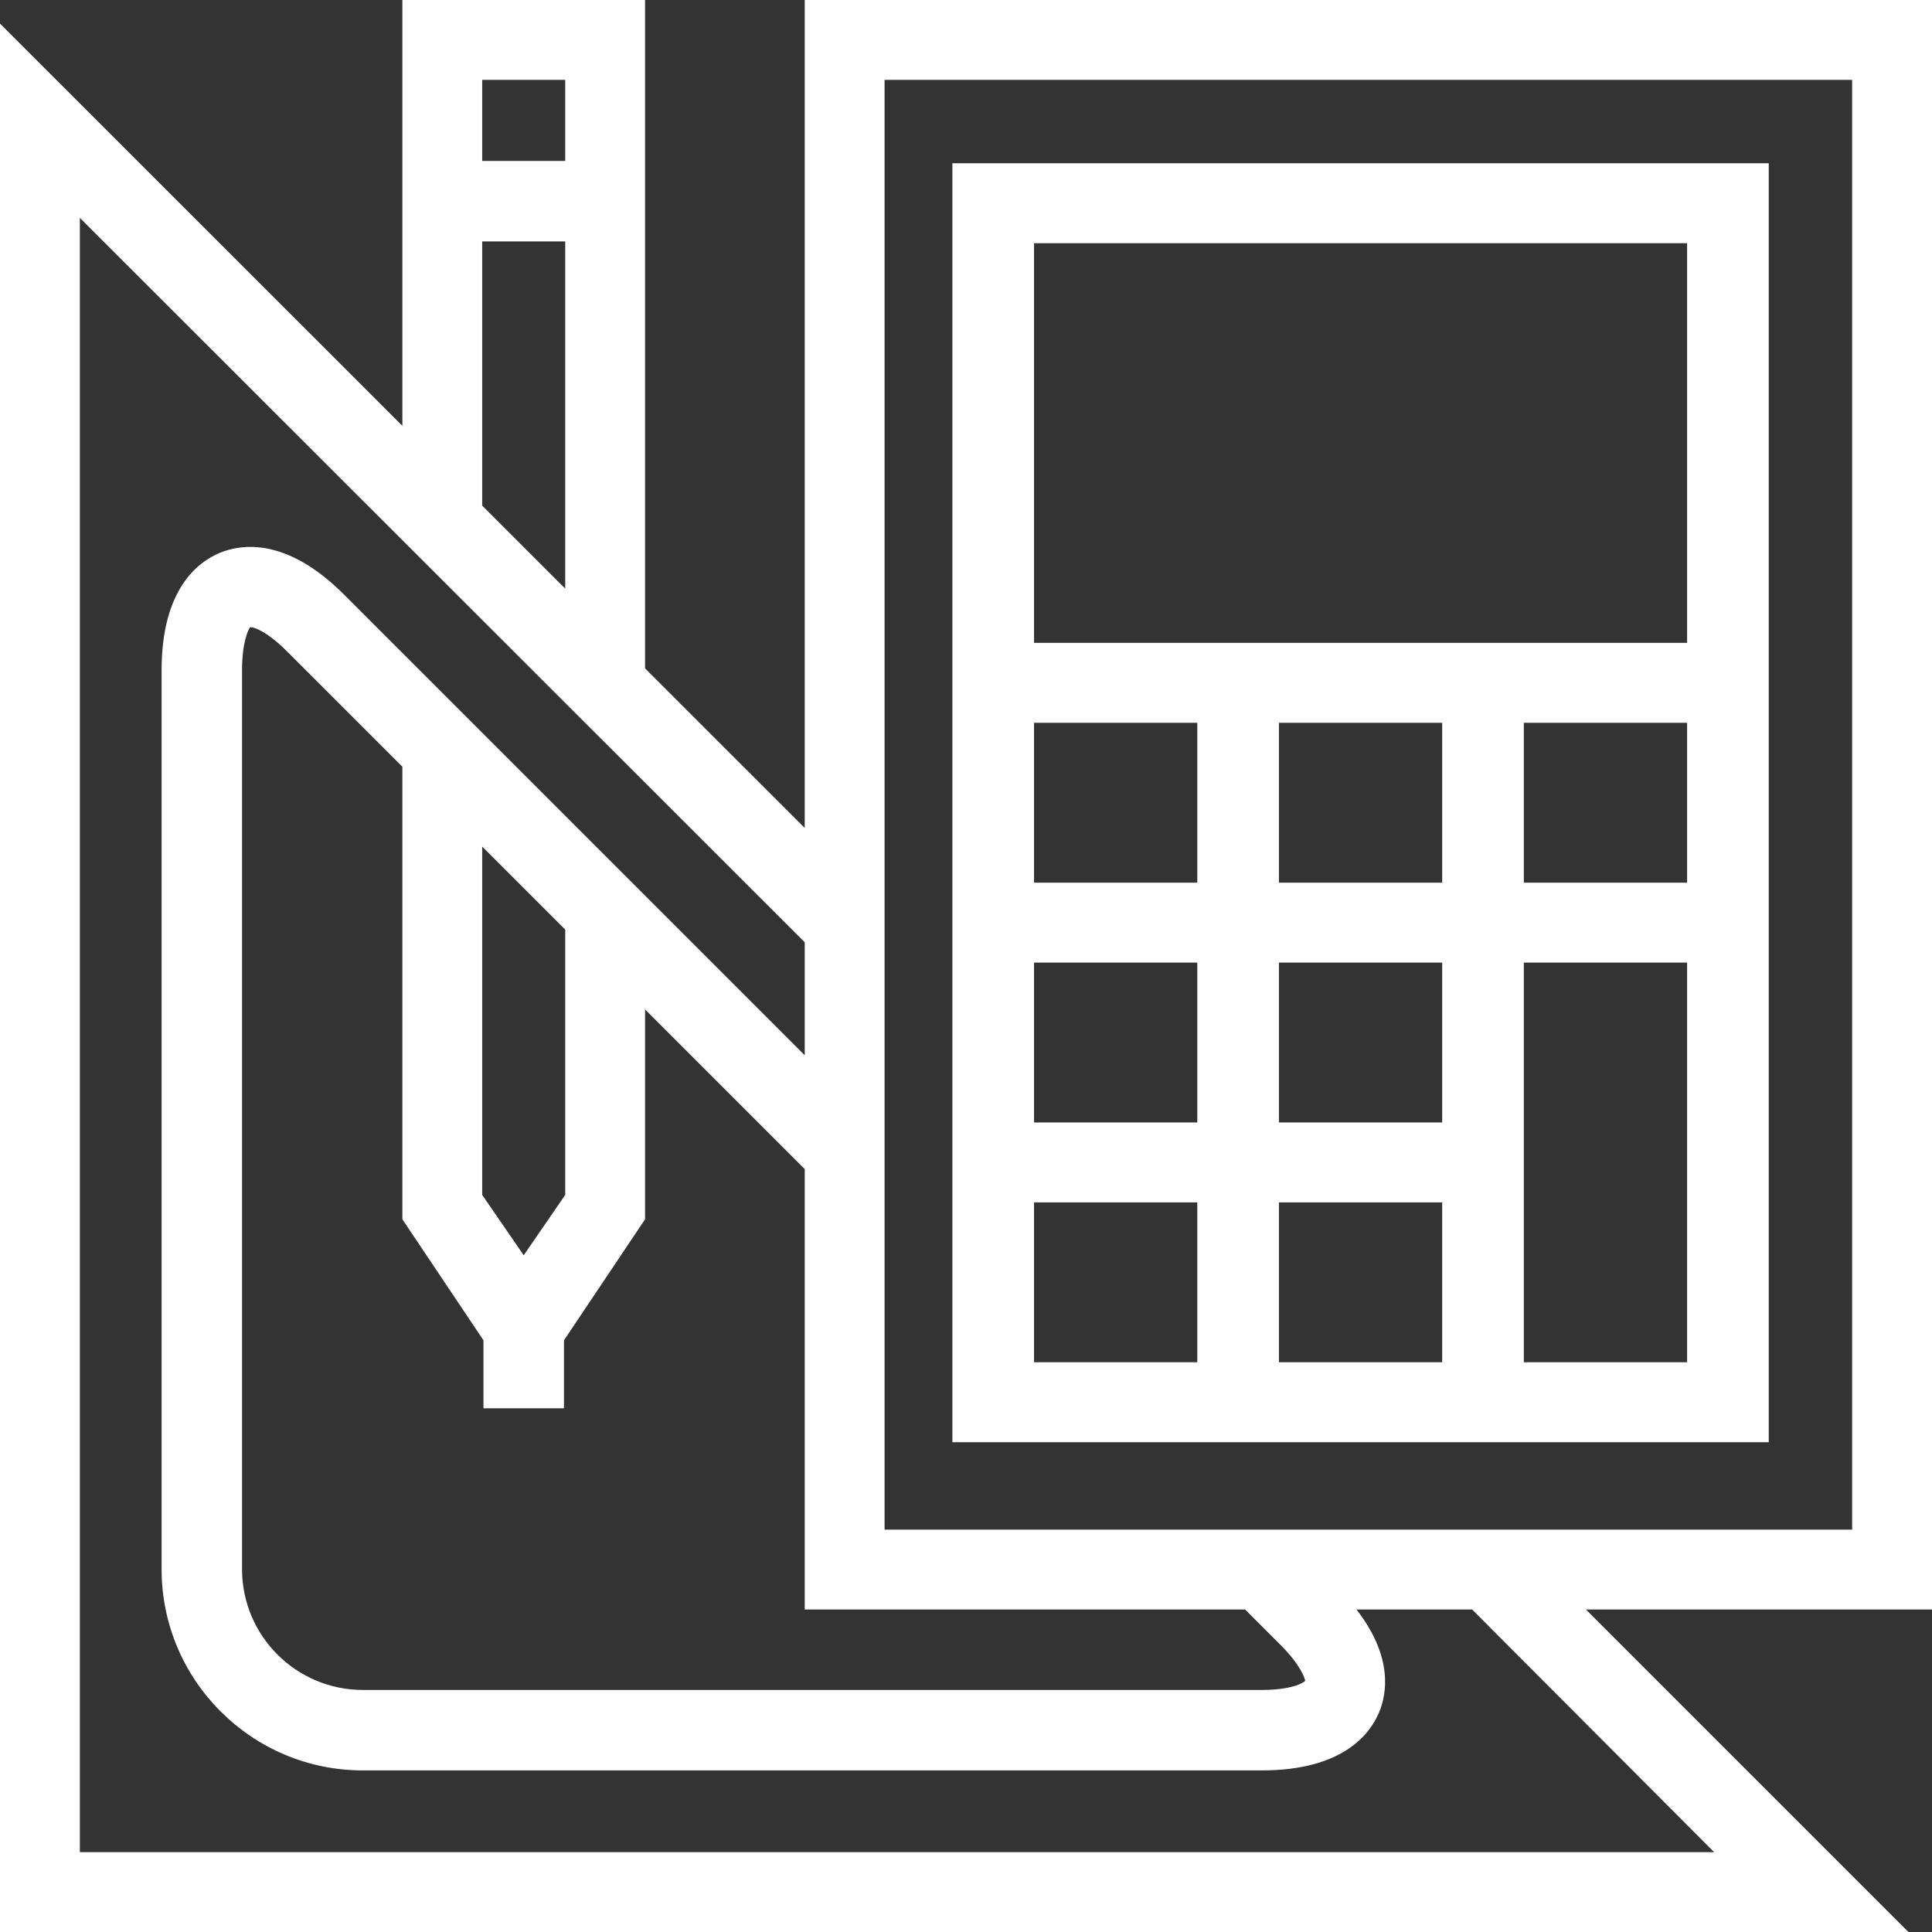 <?xml version="1.0" encoding="UTF-8" standalone="no"?>
<svg width="70px" height="70px" viewBox="0 0 70 70" version="1.1" xmlns="http://www.w3.org/2000/svg" xmlns:xlink="http://www.w3.org/1999/xlink">
    <rect x="0" y="0" width="70" height="70" fill="#333333" stroke="none"/>
    <!-- Generator: Sketch 49.1 (51147) - http://www.bohemiancoding.com/sketch -->
    <title>icon-consultation-1</title>
    <desc>Created with Sketch.</desc>
    <defs></defs>
    <g id="pages-desktop" stroke="none" stroke-width="1" fill="none" fill-rule="evenodd">
        <g id="Capabilities-p1" transform="translate(-329, -413)" fill="#FFFFFF">
            <g id="Group-15" transform="translate(285, 413)">
                <g id="Group-5">
                    <g id="icon-consultation-1" transform="translate(44, 0)">
                        <path d="M32.05,55.421 L67.107,55.421 L67.107,2.893 L32.05,2.893 L32.05,55.421 Z M62.107,67.107 L2.893,67.107 L2.893,7.893 L29.157,34.14 L29.157,38.235 L12.467,21.545 C10.389,19.465 8.755,19.705 7.966,20.03 C7.177,20.356 5.855,21.342 5.855,24.284 L5.855,56.856 C5.855,60.875 9.125,64.145 13.144,64.145 L45.716,64.145 C48.657,64.145 49.644,62.823 49.97,62.034 C50.255,61.348 50.471,60.019 49.147,58.314 L53.336,58.314 L62.107,67.107 Z M17.471,8.747 L20.479,8.747 L20.479,21.326 L17.471,18.318 L17.471,8.747 Z M17.471,5.831 L20.479,5.831 L20.479,2.893 L17.471,2.893 L17.471,5.831 Z M18.975,45.481 L17.471,43.294 L17.471,30.672 L20.479,33.68 L20.479,43.294 L18.975,45.481 Z M45.112,58.314 L46.393,59.595 C47.147,60.35 47.281,60.833 47.289,60.897 C47.22,60.983 46.783,61.23 45.716,61.23 L13.144,61.23 C10.732,61.23 8.77,59.268 8.77,56.856 L8.77,24.284 C8.77,23.216 9.017,22.78 9.058,22.73 C9.152,22.698 9.65,22.85 10.405,23.606 L14.579,27.779 L14.579,44.177 L17.517,48.562 L17.517,51.025 L20.433,51.025 L20.433,48.562 L23.372,44.177 L23.372,36.573 L29.157,42.358 L29.157,58.314 L45.112,58.314 Z M70,0 L29.157,0 L29.157,30 L23.372,24.217 L23.372,0 L14.579,0 L14.579,15.427 L0,0.854 L0,70 L69.146,70 L57.46,58.314 L70,58.314 L70,0 Z" id="Fill-1"></path>
                        <path d="M55.211,49.357 L61.127,49.357 L61.127,34.877 L55.211,34.877 L55.211,49.357 Z M37.465,49.357 L43.38,49.357 L43.38,43.565 L37.465,43.565 L37.465,49.357 Z M55.211,31.981 L61.127,31.981 L61.127,26.188 L55.211,26.188 L55.211,31.981 Z M46.338,31.981 L52.253,31.981 L52.253,26.188 L46.338,26.188 L46.338,31.981 Z M37.465,31.981 L43.38,31.981 L43.38,26.188 L37.465,26.188 L37.465,31.981 Z M37.465,40.669 L43.38,40.669 L43.38,34.877 L37.465,34.877 L37.465,40.669 Z M46.338,40.669 L52.253,40.669 L52.253,34.877 L46.338,34.877 L46.338,40.669 Z M46.338,49.357 L52.253,49.357 L52.253,43.565 L46.338,43.565 L46.338,49.357 Z M37.465,23.292 L61.127,23.292 L61.127,8.812 L37.465,8.812 L37.465,23.292 Z M34.507,52.254 L64.085,52.254 L64.085,5.915 L34.507,5.915 L34.507,52.254 Z" id="Fill-3"></path>
                    </g>
                </g>
            </g>
        </g>
    </g>
</svg>